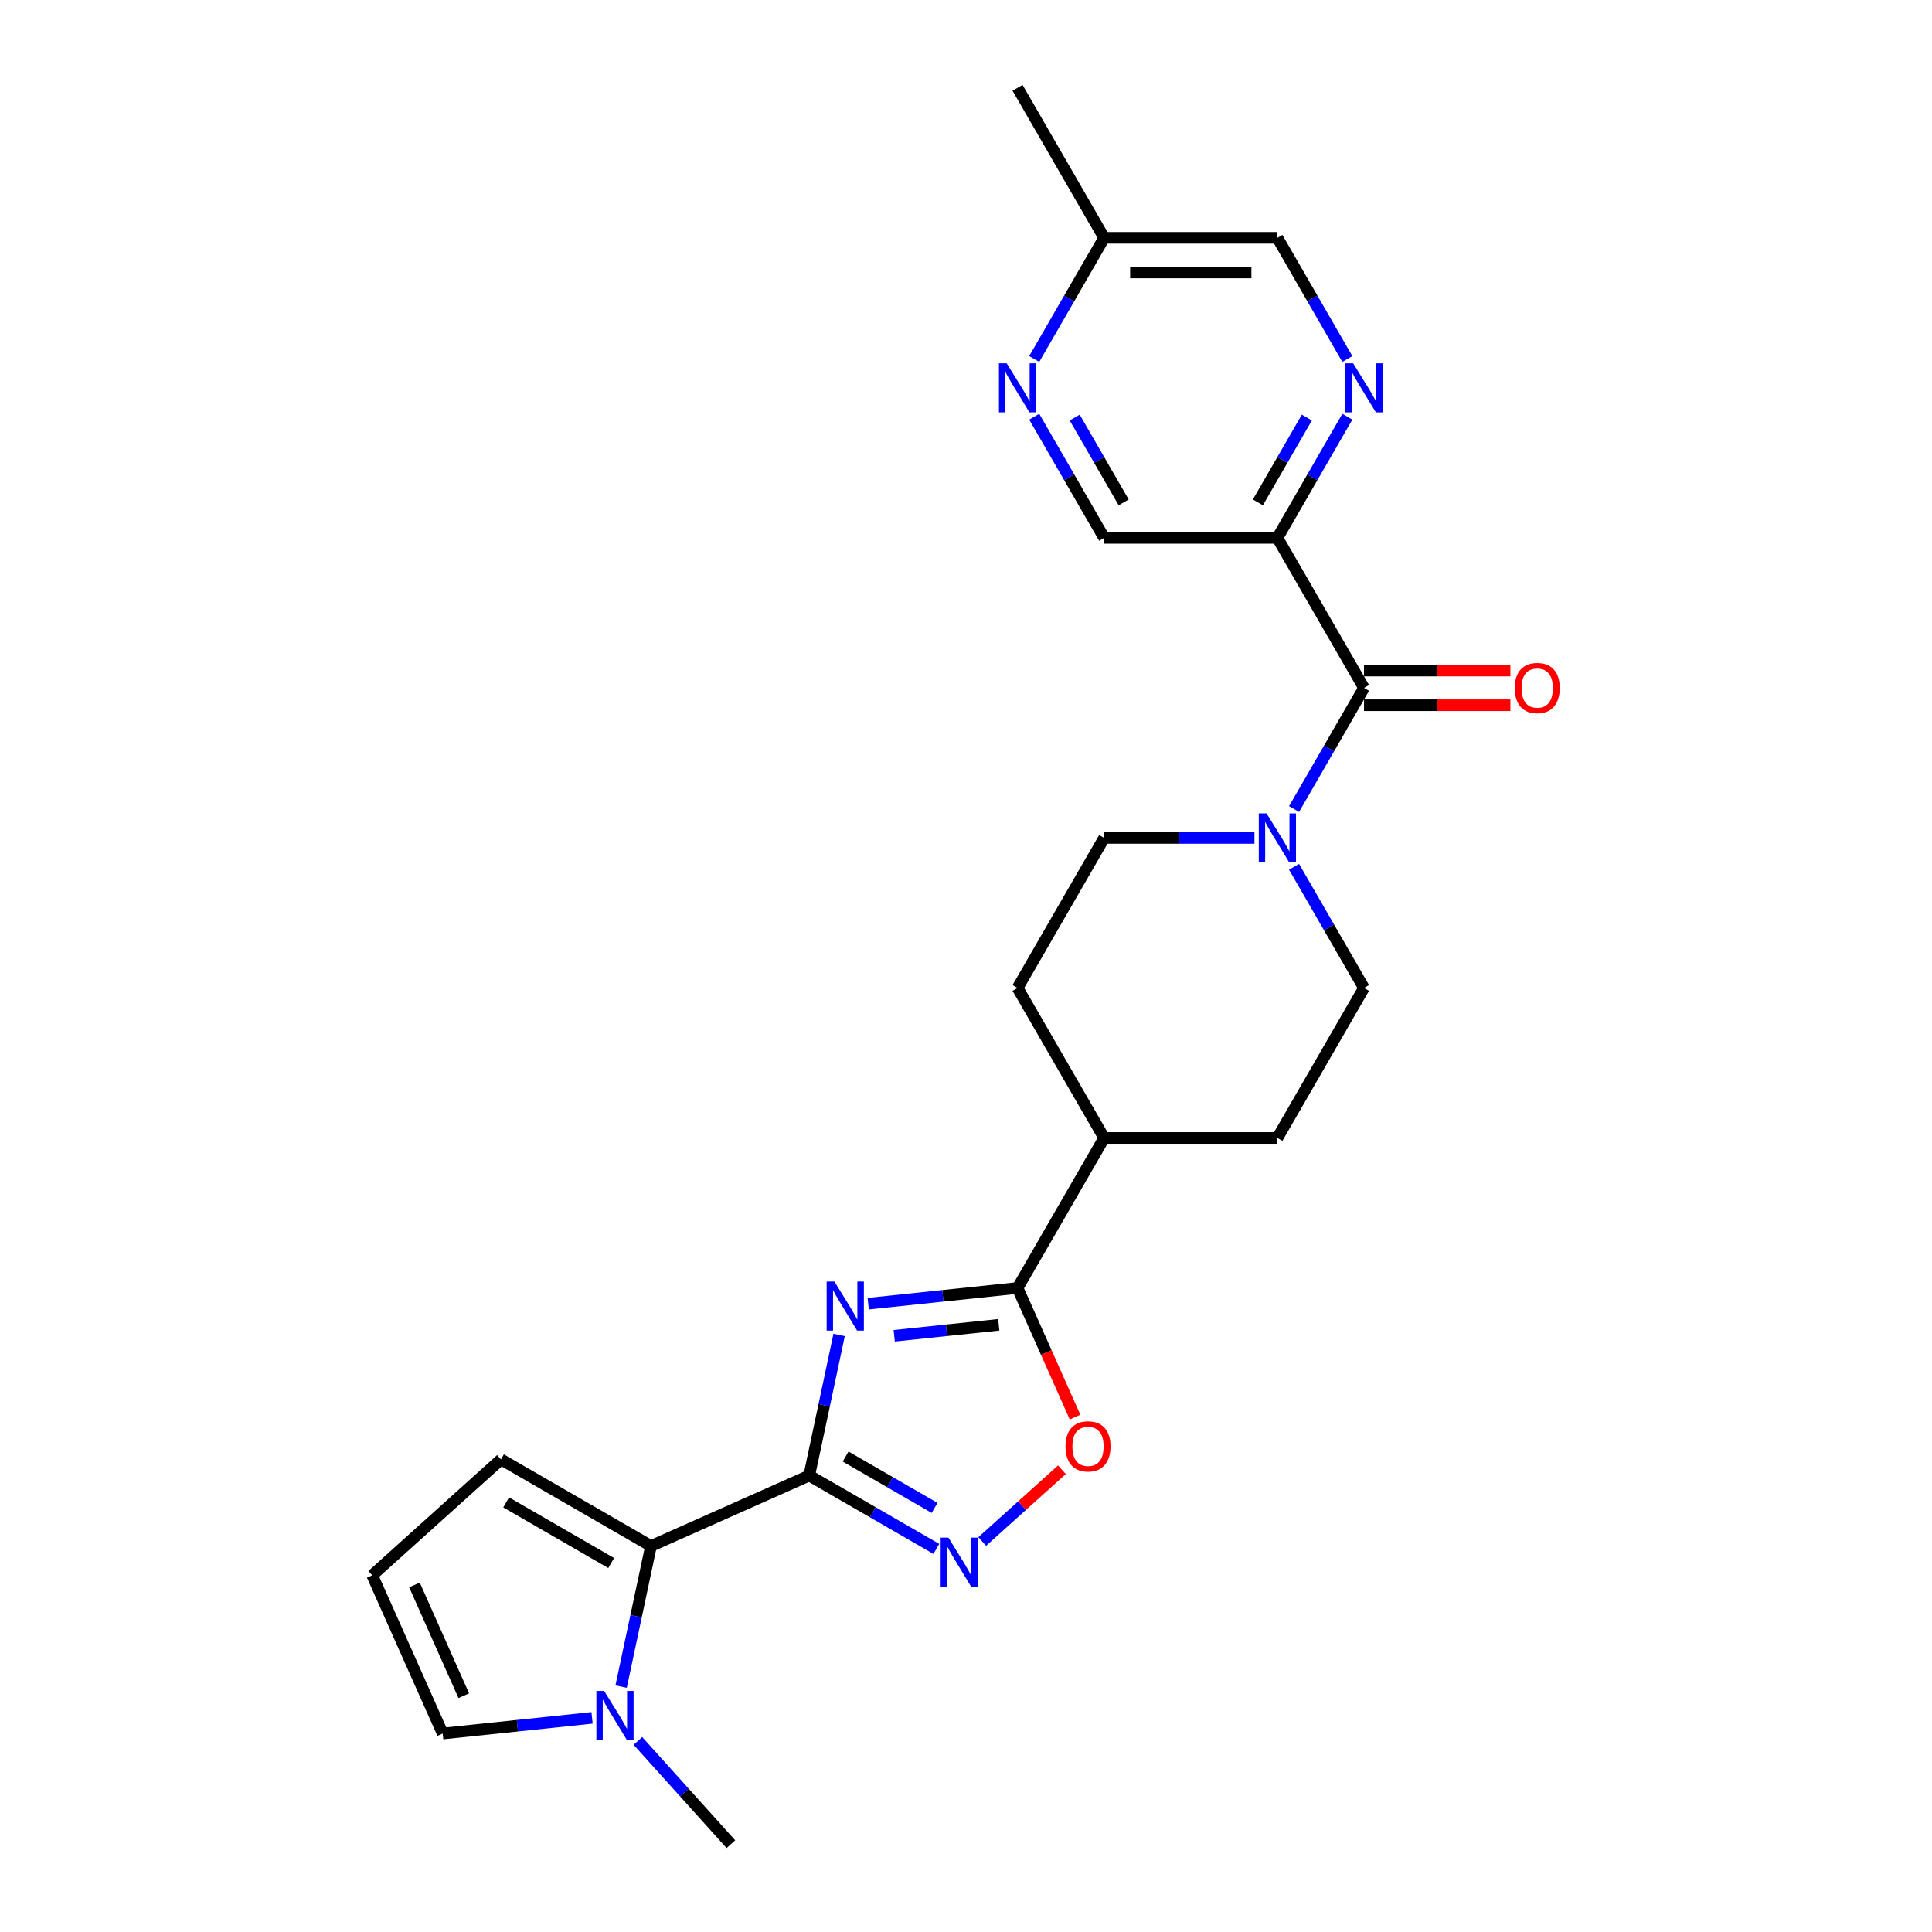 <?xml version='1.0' encoding='iso-8859-1'?>
<svg version='1.1' baseProfile='full'
              xmlns='http://www.w3.org/2000/svg'
                      xmlns:rdkit='http://www.rdkit.org/xml'
                      xmlns:xlink='http://www.w3.org/1999/xlink'
                  xml:space='preserve'
width='1000px' height='1000px' viewBox='0 0 1000 1000'>
<!-- END OF HEADER -->
<rect style='opacity:1.0;fill:#FFFFFF;stroke:none' width='1000' height='1000' x='0' y='0'> </rect>
<path class='bond-0' d='M 418.867,763.739 L 426.601,727.356' style='fill:none;fill-rule:evenodd;stroke:#000000;stroke-width:6px;stroke-linecap:butt;stroke-linejoin:miter;stroke-opacity:1' />
<path class='bond-0' d='M 426.601,727.356 L 434.334,690.972' style='fill:none;fill-rule:evenodd;stroke:#0000FF;stroke-width:6px;stroke-linecap:butt;stroke-linejoin:miter;stroke-opacity:1' />
<path class='bond-1' d='M 418.867,763.739 L 451.757,782.728' style='fill:none;fill-rule:evenodd;stroke:#000000;stroke-width:6px;stroke-linecap:butt;stroke-linejoin:miter;stroke-opacity:1' />
<path class='bond-1' d='M 451.757,782.728 L 484.647,801.717' style='fill:none;fill-rule:evenodd;stroke:#0000FF;stroke-width:6px;stroke-linecap:butt;stroke-linejoin:miter;stroke-opacity:1' />
<path class='bond-1' d='M 437.7,753.905 L 460.723,767.197' style='fill:none;fill-rule:evenodd;stroke:#000000;stroke-width:6px;stroke-linecap:butt;stroke-linejoin:miter;stroke-opacity:1' />
<path class='bond-1' d='M 460.723,767.197 L 483.746,780.49' style='fill:none;fill-rule:evenodd;stroke:#0000FF;stroke-width:6px;stroke-linecap:butt;stroke-linejoin:miter;stroke-opacity:1' />
<path class='bond-3' d='M 418.867,763.739 L 336.955,800.208' style='fill:none;fill-rule:evenodd;stroke:#000000;stroke-width:6px;stroke-linecap:butt;stroke-linejoin:miter;stroke-opacity:1' />
<path class='bond-2' d='M 449.381,674.787 L 488.031,670.724' style='fill:none;fill-rule:evenodd;stroke:#0000FF;stroke-width:6px;stroke-linecap:butt;stroke-linejoin:miter;stroke-opacity:1' />
<path class='bond-2' d='M 488.031,670.724 L 526.682,666.662' style='fill:none;fill-rule:evenodd;stroke:#000000;stroke-width:6px;stroke-linecap:butt;stroke-linejoin:miter;stroke-opacity:1' />
<path class='bond-2' d='M 462.85,691.403 L 489.906,688.559' style='fill:none;fill-rule:evenodd;stroke:#0000FF;stroke-width:6px;stroke-linecap:butt;stroke-linejoin:miter;stroke-opacity:1' />
<path class='bond-2' d='M 489.906,688.559 L 516.961,685.715' style='fill:none;fill-rule:evenodd;stroke:#000000;stroke-width:6px;stroke-linecap:butt;stroke-linejoin:miter;stroke-opacity:1' />
<path class='bond-5' d='M 508.39,797.881 L 529.021,779.305' style='fill:none;fill-rule:evenodd;stroke:#0000FF;stroke-width:6px;stroke-linecap:butt;stroke-linejoin:miter;stroke-opacity:1' />
<path class='bond-5' d='M 529.021,779.305 L 549.653,760.728' style='fill:none;fill-rule:evenodd;stroke:#FF0000;stroke-width:6px;stroke-linecap:butt;stroke-linejoin:miter;stroke-opacity:1' />
<path class='bond-11' d='M 526.682,666.662 L 571.513,589.011' style='fill:none;fill-rule:evenodd;stroke:#000000;stroke-width:6px;stroke-linecap:butt;stroke-linejoin:miter;stroke-opacity:1' />
<path class='bond-25' d='M 526.682,666.662 L 541.559,700.077' style='fill:none;fill-rule:evenodd;stroke:#000000;stroke-width:6px;stroke-linecap:butt;stroke-linejoin:miter;stroke-opacity:1' />
<path class='bond-25' d='M 541.559,700.077 L 556.436,733.492' style='fill:none;fill-rule:evenodd;stroke:#FF0000;stroke-width:6px;stroke-linecap:butt;stroke-linejoin:miter;stroke-opacity:1' />
<path class='bond-8' d='M 336.955,800.208 L 329.222,836.591' style='fill:none;fill-rule:evenodd;stroke:#000000;stroke-width:6px;stroke-linecap:butt;stroke-linejoin:miter;stroke-opacity:1' />
<path class='bond-8' d='M 329.222,836.591 L 321.488,872.974' style='fill:none;fill-rule:evenodd;stroke:#0000FF;stroke-width:6px;stroke-linecap:butt;stroke-linejoin:miter;stroke-opacity:1' />
<path class='bond-12' d='M 336.955,800.208 L 259.304,755.376' style='fill:none;fill-rule:evenodd;stroke:#000000;stroke-width:6px;stroke-linecap:butt;stroke-linejoin:miter;stroke-opacity:1' />
<path class='bond-12' d='M 316.341,809.014 L 261.986,777.631' style='fill:none;fill-rule:evenodd;stroke:#000000;stroke-width:6px;stroke-linecap:butt;stroke-linejoin:miter;stroke-opacity:1' />
<path class='bond-4' d='M 706.009,356.058 L 687.905,387.415' style='fill:none;fill-rule:evenodd;stroke:#000000;stroke-width:6px;stroke-linecap:butt;stroke-linejoin:miter;stroke-opacity:1' />
<path class='bond-4' d='M 687.905,387.415 L 669.801,418.771' style='fill:none;fill-rule:evenodd;stroke:#0000FF;stroke-width:6px;stroke-linecap:butt;stroke-linejoin:miter;stroke-opacity:1' />
<path class='bond-6' d='M 706.009,356.058 L 661.177,278.407' style='fill:none;fill-rule:evenodd;stroke:#000000;stroke-width:6px;stroke-linecap:butt;stroke-linejoin:miter;stroke-opacity:1' />
<path class='bond-16' d='M 706.009,365.025 L 743.892,365.025' style='fill:none;fill-rule:evenodd;stroke:#000000;stroke-width:6px;stroke-linecap:butt;stroke-linejoin:miter;stroke-opacity:1' />
<path class='bond-16' d='M 743.892,365.025 L 781.775,365.025' style='fill:none;fill-rule:evenodd;stroke:#FF0000;stroke-width:6px;stroke-linecap:butt;stroke-linejoin:miter;stroke-opacity:1' />
<path class='bond-16' d='M 706.009,347.092 L 743.892,347.092' style='fill:none;fill-rule:evenodd;stroke:#000000;stroke-width:6px;stroke-linecap:butt;stroke-linejoin:miter;stroke-opacity:1' />
<path class='bond-16' d='M 743.892,347.092 L 781.775,347.092' style='fill:none;fill-rule:evenodd;stroke:#FF0000;stroke-width:6px;stroke-linecap:butt;stroke-linejoin:miter;stroke-opacity:1' />
<path class='bond-9' d='M 661.177,278.407 L 679.281,247.051' style='fill:none;fill-rule:evenodd;stroke:#000000;stroke-width:6px;stroke-linecap:butt;stroke-linejoin:miter;stroke-opacity:1' />
<path class='bond-9' d='M 679.281,247.051 L 697.384,215.694' style='fill:none;fill-rule:evenodd;stroke:#0000FF;stroke-width:6px;stroke-linecap:butt;stroke-linejoin:miter;stroke-opacity:1' />
<path class='bond-9' d='M 651.078,260.034 L 663.75,238.085' style='fill:none;fill-rule:evenodd;stroke:#000000;stroke-width:6px;stroke-linecap:butt;stroke-linejoin:miter;stroke-opacity:1' />
<path class='bond-9' d='M 663.75,238.085 L 676.423,216.135' style='fill:none;fill-rule:evenodd;stroke:#0000FF;stroke-width:6px;stroke-linecap:butt;stroke-linejoin:miter;stroke-opacity:1' />
<path class='bond-14' d='M 661.177,278.407 L 571.513,278.407' style='fill:none;fill-rule:evenodd;stroke:#000000;stroke-width:6px;stroke-linecap:butt;stroke-linejoin:miter;stroke-opacity:1' />
<path class='bond-7' d='M 649.306,433.709 L 610.409,433.709' style='fill:none;fill-rule:evenodd;stroke:#0000FF;stroke-width:6px;stroke-linecap:butt;stroke-linejoin:miter;stroke-opacity:1' />
<path class='bond-7' d='M 610.409,433.709 L 571.513,433.709' style='fill:none;fill-rule:evenodd;stroke:#000000;stroke-width:6px;stroke-linecap:butt;stroke-linejoin:miter;stroke-opacity:1' />
<path class='bond-27' d='M 669.801,448.647 L 687.905,480.004' style='fill:none;fill-rule:evenodd;stroke:#0000FF;stroke-width:6px;stroke-linecap:butt;stroke-linejoin:miter;stroke-opacity:1' />
<path class='bond-27' d='M 687.905,480.004 L 706.009,511.36' style='fill:none;fill-rule:evenodd;stroke:#000000;stroke-width:6px;stroke-linecap:butt;stroke-linejoin:miter;stroke-opacity:1' />
<path class='bond-13' d='M 306.442,889.16 L 267.791,893.222' style='fill:none;fill-rule:evenodd;stroke:#0000FF;stroke-width:6px;stroke-linecap:butt;stroke-linejoin:miter;stroke-opacity:1' />
<path class='bond-13' d='M 267.791,893.222 L 229.141,897.285' style='fill:none;fill-rule:evenodd;stroke:#000000;stroke-width:6px;stroke-linecap:butt;stroke-linejoin:miter;stroke-opacity:1' />
<path class='bond-23' d='M 330.185,901.097 L 354.247,927.821' style='fill:none;fill-rule:evenodd;stroke:#0000FF;stroke-width:6px;stroke-linecap:butt;stroke-linejoin:miter;stroke-opacity:1' />
<path class='bond-23' d='M 354.247,927.821 L 378.31,954.545' style='fill:none;fill-rule:evenodd;stroke:#000000;stroke-width:6px;stroke-linecap:butt;stroke-linejoin:miter;stroke-opacity:1' />
<path class='bond-21' d='M 697.384,185.818 L 679.281,154.462' style='fill:none;fill-rule:evenodd;stroke:#0000FF;stroke-width:6px;stroke-linecap:butt;stroke-linejoin:miter;stroke-opacity:1' />
<path class='bond-21' d='M 679.281,154.462 L 661.177,123.105' style='fill:none;fill-rule:evenodd;stroke:#000000;stroke-width:6px;stroke-linecap:butt;stroke-linejoin:miter;stroke-opacity:1' />
<path class='bond-10' d='M 535.306,215.694 L 553.41,247.051' style='fill:none;fill-rule:evenodd;stroke:#0000FF;stroke-width:6px;stroke-linecap:butt;stroke-linejoin:miter;stroke-opacity:1' />
<path class='bond-10' d='M 553.41,247.051 L 571.513,278.407' style='fill:none;fill-rule:evenodd;stroke:#000000;stroke-width:6px;stroke-linecap:butt;stroke-linejoin:miter;stroke-opacity:1' />
<path class='bond-10' d='M 556.267,216.135 L 568.94,238.085' style='fill:none;fill-rule:evenodd;stroke:#0000FF;stroke-width:6px;stroke-linecap:butt;stroke-linejoin:miter;stroke-opacity:1' />
<path class='bond-10' d='M 568.94,238.085 L 581.612,260.034' style='fill:none;fill-rule:evenodd;stroke:#000000;stroke-width:6px;stroke-linecap:butt;stroke-linejoin:miter;stroke-opacity:1' />
<path class='bond-22' d='M 535.306,185.818 L 553.41,154.462' style='fill:none;fill-rule:evenodd;stroke:#0000FF;stroke-width:6px;stroke-linecap:butt;stroke-linejoin:miter;stroke-opacity:1' />
<path class='bond-22' d='M 553.41,154.462 L 571.513,123.105' style='fill:none;fill-rule:evenodd;stroke:#000000;stroke-width:6px;stroke-linecap:butt;stroke-linejoin:miter;stroke-opacity:1' />
<path class='bond-19' d='M 571.513,589.011 L 661.177,589.011' style='fill:none;fill-rule:evenodd;stroke:#000000;stroke-width:6px;stroke-linecap:butt;stroke-linejoin:miter;stroke-opacity:1' />
<path class='bond-20' d='M 571.513,589.011 L 526.682,511.36' style='fill:none;fill-rule:evenodd;stroke:#000000;stroke-width:6px;stroke-linecap:butt;stroke-linejoin:miter;stroke-opacity:1' />
<path class='bond-15' d='M 259.304,755.376 L 192.671,815.373' style='fill:none;fill-rule:evenodd;stroke:#000000;stroke-width:6px;stroke-linecap:butt;stroke-linejoin:miter;stroke-opacity:1' />
<path class='bond-26' d='M 229.141,897.285 L 192.671,815.373' style='fill:none;fill-rule:evenodd;stroke:#000000;stroke-width:6px;stroke-linecap:butt;stroke-linejoin:miter;stroke-opacity:1' />
<path class='bond-26' d='M 240.053,877.704 L 214.524,820.366' style='fill:none;fill-rule:evenodd;stroke:#000000;stroke-width:6px;stroke-linecap:butt;stroke-linejoin:miter;stroke-opacity:1' />
<path class='bond-17' d='M 706.009,511.36 L 661.177,589.011' style='fill:none;fill-rule:evenodd;stroke:#000000;stroke-width:6px;stroke-linecap:butt;stroke-linejoin:miter;stroke-opacity:1' />
<path class='bond-18' d='M 571.513,433.709 L 526.682,511.36' style='fill:none;fill-rule:evenodd;stroke:#000000;stroke-width:6px;stroke-linecap:butt;stroke-linejoin:miter;stroke-opacity:1' />
<path class='bond-28' d='M 661.177,123.105 L 571.513,123.105' style='fill:none;fill-rule:evenodd;stroke:#000000;stroke-width:6px;stroke-linecap:butt;stroke-linejoin:miter;stroke-opacity:1' />
<path class='bond-28' d='M 647.727,141.038 L 584.963,141.038' style='fill:none;fill-rule:evenodd;stroke:#000000;stroke-width:6px;stroke-linecap:butt;stroke-linejoin:miter;stroke-opacity:1' />
<path class='bond-24' d='M 571.513,123.105 L 526.682,45.455' style='fill:none;fill-rule:evenodd;stroke:#000000;stroke-width:6px;stroke-linecap:butt;stroke-linejoin:miter;stroke-opacity:1' />
<path  class='atom-1' d='M 431.896 663.338
L 440.217 676.788
Q 441.042 678.115, 442.369 680.518
Q 443.696 682.921, 443.768 683.064
L 443.768 663.338
L 447.139 663.338
L 447.139 688.731
L 443.66 688.731
L 434.73 674.026
Q 433.69 672.305, 432.578 670.332
Q 431.502 668.359, 431.179 667.75
L 431.179 688.731
L 427.879 688.731
L 427.879 663.338
L 431.896 663.338
' fill='#0000FF'/>
<path  class='atom-2' d='M 490.905 795.874
L 499.226 809.324
Q 500.051 810.651, 501.378 813.054
Q 502.705 815.457, 502.777 815.6
L 502.777 795.874
L 506.148 795.874
L 506.148 821.267
L 502.669 821.267
L 493.738 806.562
Q 492.698 804.841, 491.587 802.868
Q 490.511 800.895, 490.188 800.286
L 490.188 821.267
L 486.888 821.267
L 486.888 795.874
L 490.905 795.874
' fill='#0000FF'/>
<path  class='atom-6' d='M 551.495 748.646
Q 551.495 742.548, 554.508 739.141
Q 557.52 735.734, 563.151 735.734
Q 568.782 735.734, 571.795 739.141
Q 574.807 742.548, 574.807 748.646
Q 574.807 754.814, 571.759 758.329
Q 568.71 761.808, 563.151 761.808
Q 557.556 761.808, 554.508 758.329
Q 551.495 754.85, 551.495 748.646
M 563.151 758.939
Q 567.025 758.939, 569.105 756.357
Q 571.221 753.738, 571.221 748.646
Q 571.221 743.66, 569.105 741.15
Q 567.025 738.603, 563.151 738.603
Q 559.278 738.603, 557.162 741.114
Q 555.081 743.624, 555.081 748.646
Q 555.081 753.774, 557.162 756.357
Q 559.278 758.939, 563.151 758.939
' fill='#FF0000'/>
<path  class='atom-8' d='M 655.564 421.013
L 663.885 434.462
Q 664.71 435.789, 666.037 438.192
Q 667.364 440.595, 667.436 440.739
L 667.436 421.013
L 670.807 421.013
L 670.807 446.406
L 667.328 446.406
L 658.397 431.701
Q 657.357 429.979, 656.245 428.007
Q 655.17 426.034, 654.847 425.424
L 654.847 446.406
L 651.547 446.406
L 651.547 421.013
L 655.564 421.013
' fill='#0000FF'/>
<path  class='atom-9' d='M 312.7 875.216
L 321.021 888.666
Q 321.846 889.993, 323.173 892.396
Q 324.5 894.799, 324.572 894.942
L 324.572 875.216
L 327.943 875.216
L 327.943 900.609
L 324.464 900.609
L 315.534 885.904
Q 314.494 884.182, 313.382 882.21
Q 312.306 880.237, 311.983 879.628
L 311.983 900.609
L 308.683 900.609
L 308.683 875.216
L 312.7 875.216
' fill='#0000FF'/>
<path  class='atom-10' d='M 700.396 188.06
L 708.717 201.51
Q 709.542 202.837, 710.869 205.24
Q 712.196 207.643, 712.267 207.786
L 712.267 188.06
L 715.639 188.06
L 715.639 213.453
L 712.16 213.453
L 703.229 198.748
Q 702.189 197.026, 701.077 195.054
Q 700.001 193.081, 699.679 192.472
L 699.679 213.453
L 696.379 213.453
L 696.379 188.06
L 700.396 188.06
' fill='#0000FF'/>
<path  class='atom-11' d='M 521.069 188.06
L 529.389 201.51
Q 530.214 202.837, 531.541 205.24
Q 532.868 207.643, 532.94 207.786
L 532.94 188.06
L 536.311 188.06
L 536.311 213.453
L 532.833 213.453
L 523.902 198.748
Q 522.862 197.026, 521.75 195.054
Q 520.674 193.081, 520.351 192.472
L 520.351 213.453
L 517.052 213.453
L 517.052 188.06
L 521.069 188.06
' fill='#0000FF'/>
<path  class='atom-17' d='M 784.016 356.13
Q 784.016 350.033, 787.029 346.626
Q 790.042 343.219, 795.672 343.219
Q 801.303 343.219, 804.316 346.626
Q 807.329 350.033, 807.329 356.13
Q 807.329 362.299, 804.28 365.814
Q 801.232 369.293, 795.672 369.293
Q 790.077 369.293, 787.029 365.814
Q 784.016 362.335, 784.016 356.13
M 795.672 366.423
Q 799.546 366.423, 801.626 363.841
Q 803.742 361.223, 803.742 356.13
Q 803.742 351.145, 801.626 348.634
Q 799.546 346.088, 795.672 346.088
Q 791.799 346.088, 789.683 348.598
Q 787.603 351.109, 787.603 356.13
Q 787.603 361.259, 789.683 363.841
Q 791.799 366.423, 795.672 366.423
' fill='#FF0000'/>
</svg>
